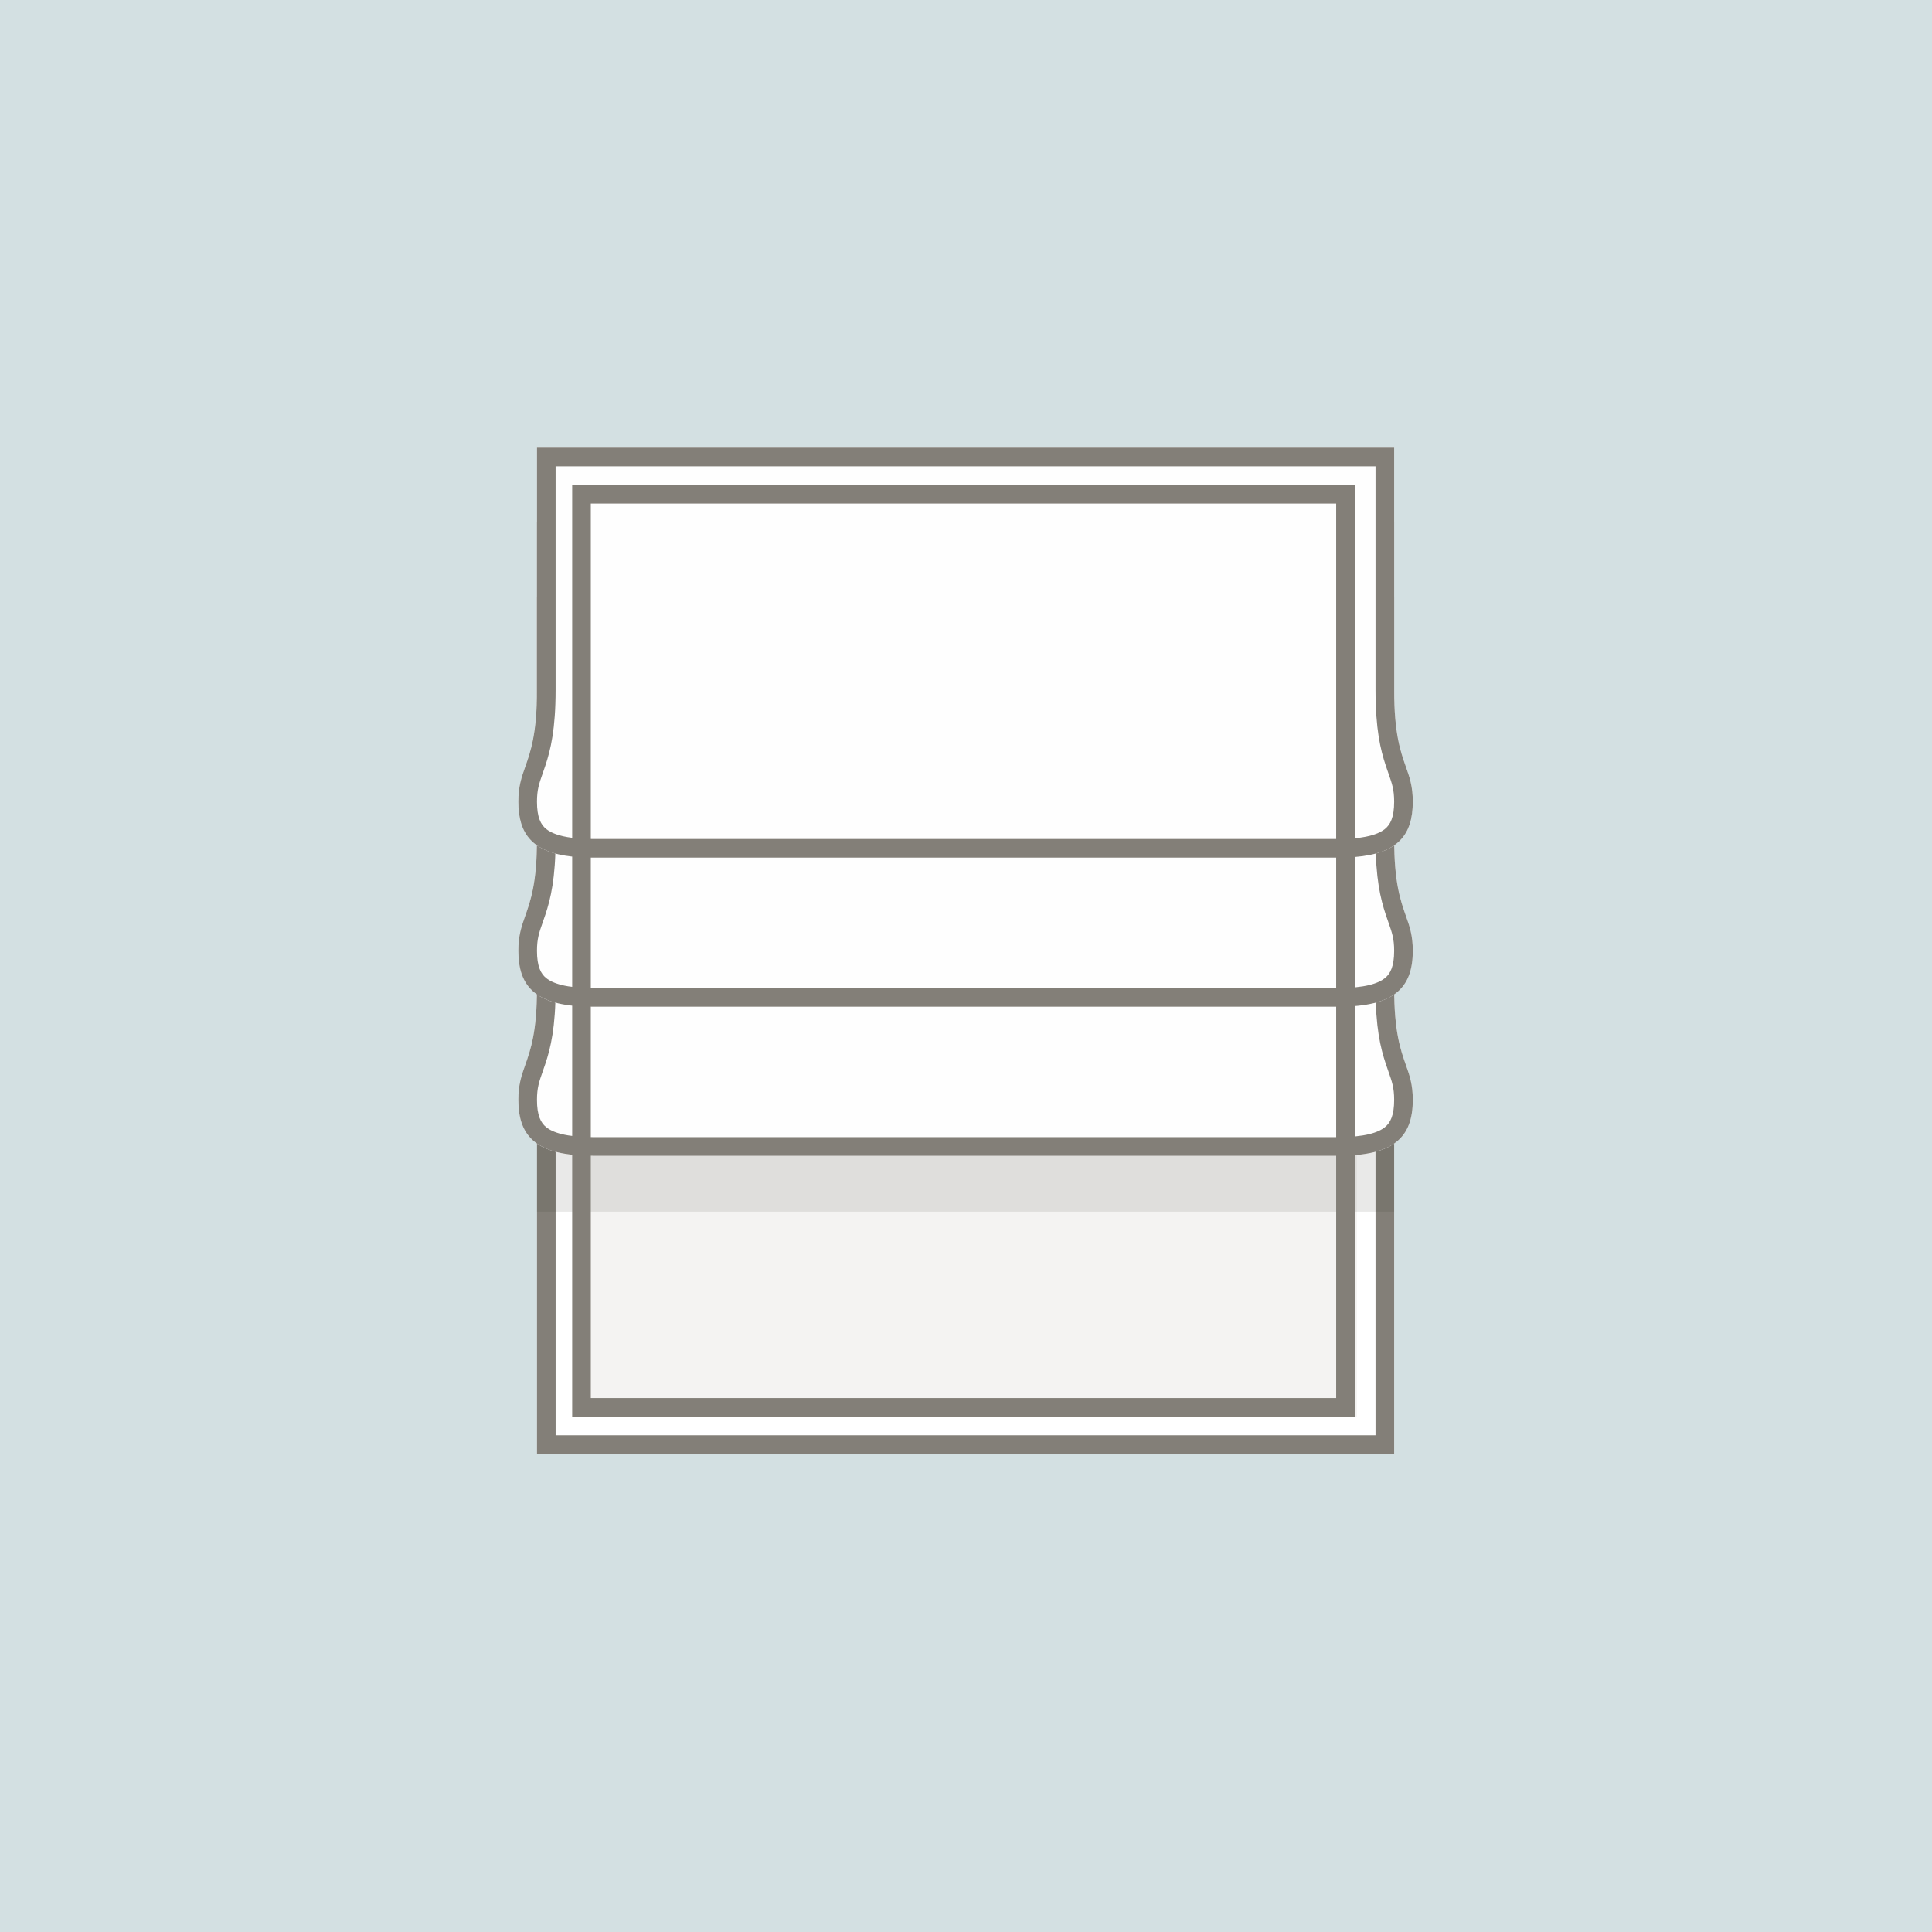 <svg width="171" height="171" viewBox="0 0 171 171" fill="none" xmlns="http://www.w3.org/2000/svg">
<rect width="171" height="171" fill="#D3E0E2"/>
<path d="M47.527 46.219H123.397V128.686H47.527V46.219Z" fill="white"/>
<path fill-rule="evenodd" clip-rule="evenodd" d="M121.747 47.869H49.177V127.037H121.747V47.869ZM47.527 46.219V128.686H123.397V46.219H47.527Z" fill="#837F78"/>
<path d="M50.826 46.219H120.098V125.387H50.826V46.219Z" fill="#F4F3F2"/>
<path fill-rule="evenodd" clip-rule="evenodd" d="M47.527 107.245H123.397V100.647H47.527V107.245Z" fill="#1E1E1C" fill-opacity="0.1"/>
<path d="M47.527 66.011H123.397C123.397 66.011 123.397 82.505 123.397 87.453C123.397 94.05 125.046 94.05 125.046 97.349C125.046 100.647 123.397 102.297 118.449 102.297C93.984 102.297 57.423 102.297 52.475 102.297C47.527 102.297 45.878 100.647 45.878 97.349C45.878 94.05 47.527 94.05 47.527 87.453C47.527 82.505 47.527 66.011 47.527 66.011Z" fill="#FEFEFE"/>
<path fill-rule="evenodd" clip-rule="evenodd" d="M121.747 67.661H49.176V87.453C49.176 90.919 48.739 92.745 48.267 94.159C48.182 94.413 48.104 94.638 48.031 94.844C47.716 95.742 47.527 96.28 47.527 97.349C47.527 98.735 47.866 99.383 48.351 99.772C48.935 100.238 50.111 100.647 52.475 100.647H118.449C120.813 100.647 121.989 100.238 122.572 99.772C123.058 99.383 123.397 98.735 123.397 97.349C123.397 96.28 123.208 95.742 122.892 94.844C122.82 94.638 122.741 94.414 122.657 94.159C122.185 92.745 121.747 90.919 121.747 87.453V67.661ZM123.397 66.011H47.527V87.453C47.527 91.317 46.961 92.918 46.492 94.244C46.161 95.182 45.878 95.982 45.878 97.349C45.878 100.647 47.527 102.297 52.475 102.297H118.449C123.397 102.297 125.046 100.647 125.046 97.349C125.046 95.982 124.763 95.182 124.431 94.244C123.963 92.918 123.397 91.317 123.397 87.453V66.011Z" fill="#837F78"/>
<path d="M47.527 52.817H123.397C123.397 52.817 123.397 69.31 123.397 74.258C123.397 80.855 125.046 80.855 125.046 84.154C125.046 87.453 123.397 89.102 118.449 89.102C93.984 89.102 57.423 89.102 52.475 89.102C47.527 89.102 45.878 87.453 45.878 84.154C45.878 80.855 47.527 80.855 47.527 74.258C47.527 69.31 47.527 52.817 47.527 52.817Z" fill="#FEFEFE"/>
<path fill-rule="evenodd" clip-rule="evenodd" d="M121.747 54.466H49.176V74.258C49.176 77.724 48.739 79.551 48.267 80.965C48.182 81.219 48.104 81.444 48.031 81.649C47.716 82.547 47.527 83.085 47.527 84.154C47.527 85.54 47.866 86.189 48.351 86.577C48.935 87.044 50.111 87.453 52.475 87.453H118.449C120.813 87.453 121.989 87.044 122.572 86.577C123.058 86.189 123.397 85.54 123.397 84.154C123.397 83.085 123.208 82.547 122.892 81.649C122.82 81.444 122.741 81.219 122.657 80.965C122.185 79.551 121.747 77.724 121.747 74.258V54.466ZM123.397 52.817H47.527V74.258C47.527 78.123 46.961 79.724 46.492 81.05C46.161 81.987 45.878 82.788 45.878 84.154C45.878 87.453 47.527 89.102 52.475 89.102H118.449C123.397 89.102 125.046 87.453 125.046 84.154C125.046 82.788 124.763 81.987 124.431 81.05C123.963 79.724 123.397 78.123 123.397 74.258V52.817Z" fill="#837F78"/>
<path d="M47.527 39.622H123.397C123.397 39.622 123.397 56.115 123.397 61.063C123.397 67.661 125.046 67.661 125.046 70.959C125.046 74.258 123.397 75.907 118.449 75.907C93.984 75.907 57.423 75.907 52.475 75.907C47.527 75.907 45.878 74.258 45.878 70.959C45.878 67.661 47.527 67.661 47.527 61.063C47.527 56.115 47.527 39.622 47.527 39.622Z" fill="#FEFEFE"/>
<path fill-rule="evenodd" clip-rule="evenodd" d="M50.643 75.817C47.111 75.431 45.878 73.811 45.878 70.959C45.878 69.593 46.161 68.793 46.492 67.855C46.961 66.529 47.527 64.928 47.527 61.063V39.622H123.397V61.063C123.397 64.928 123.963 66.529 124.431 67.855C124.763 68.793 125.046 69.593 125.046 70.959C125.046 73.908 123.728 75.539 119.915 75.852V125.387H50.643V75.817ZM49.176 41.271H121.747V61.063C121.747 64.53 122.185 66.356 122.657 67.77C122.741 68.024 122.82 68.249 122.892 68.455C123.208 69.352 123.397 69.891 123.397 70.959C123.397 72.345 123.058 72.994 122.572 73.382C122.125 73.74 121.329 74.064 119.915 74.196V42.921H50.643V74.156C49.455 74.006 48.759 73.708 48.351 73.382C47.866 72.994 47.527 72.346 47.527 70.959C47.527 69.891 47.716 69.352 48.031 68.455C48.104 68.249 48.182 68.024 48.267 67.77C48.739 66.356 49.176 64.53 49.176 61.063V41.271ZM118.265 75.907V123.738H52.292V75.907C52.353 75.907 52.414 75.907 52.475 75.907H118.265ZM118.265 74.258H52.475C52.413 74.258 52.352 74.258 52.292 74.257V44.57H118.265V74.258Z" fill="#837F78"/>
</svg>

